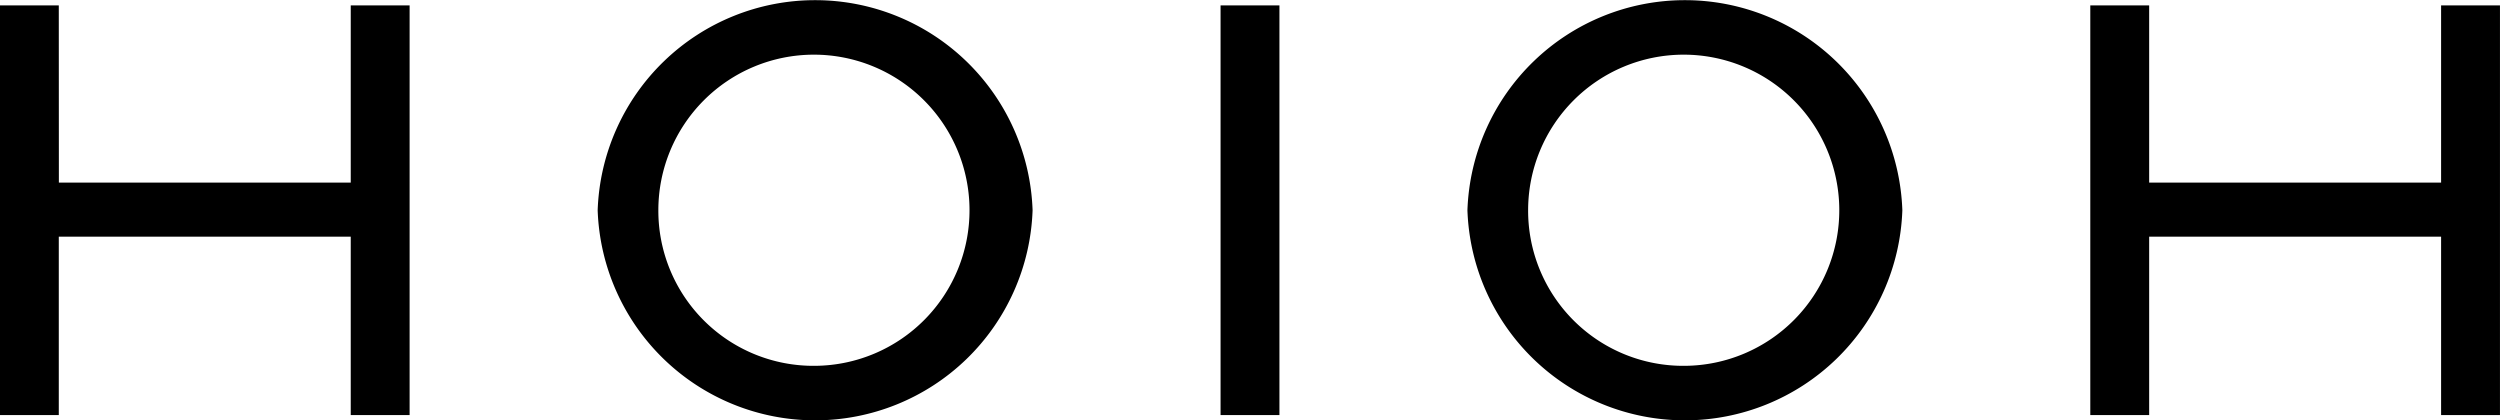 <svg xmlns="http://www.w3.org/2000/svg"  viewBox="0 0 154.58 26">
  <g id="Group_105" data-name="Group 105" transform="translate(-7414.713 -27)">
    <path id="Path_105" data-name="Path 105" d="M7451.668,40a13.454,13.454,0,0,1,26.892,0,13.454,13.454,0,0,1-26.892,0Zm13.446,9.62A9.62,9.62,0,1,0,7455.42,40,9.592,9.592,0,0,0,7465.114,49.62Z"/>
    <path id="Path_106" data-name="Path 106" d="M7493.823,52.666h-3.64V27.334h3.64Z"/>
    <path id="Path_107" data-name="Path 107" d="M7505.447,40a13.454,13.454,0,0,1,26.892,0,13.454,13.454,0,0,1-26.892,0Zm13.446,9.62A9.62,9.62,0,1,0,7509.2,40,9.592,9.592,0,0,0,7518.893,49.62Z"/>
    <path id="Path_108" data-name="Path 108" d="M7418.353,38.291H7436.4V27.334h3.64V52.666h-3.64V41.634h-18.052V52.666h-3.64V27.334h3.64Z"/>
    <path id="Path_109" data-name="Path 109" d="M7547.6,38.291h18.051V27.334h3.64V52.666h-3.64V41.634H7547.6V52.666h-3.64V27.334h3.64Z"/>
  </g>
</svg>
